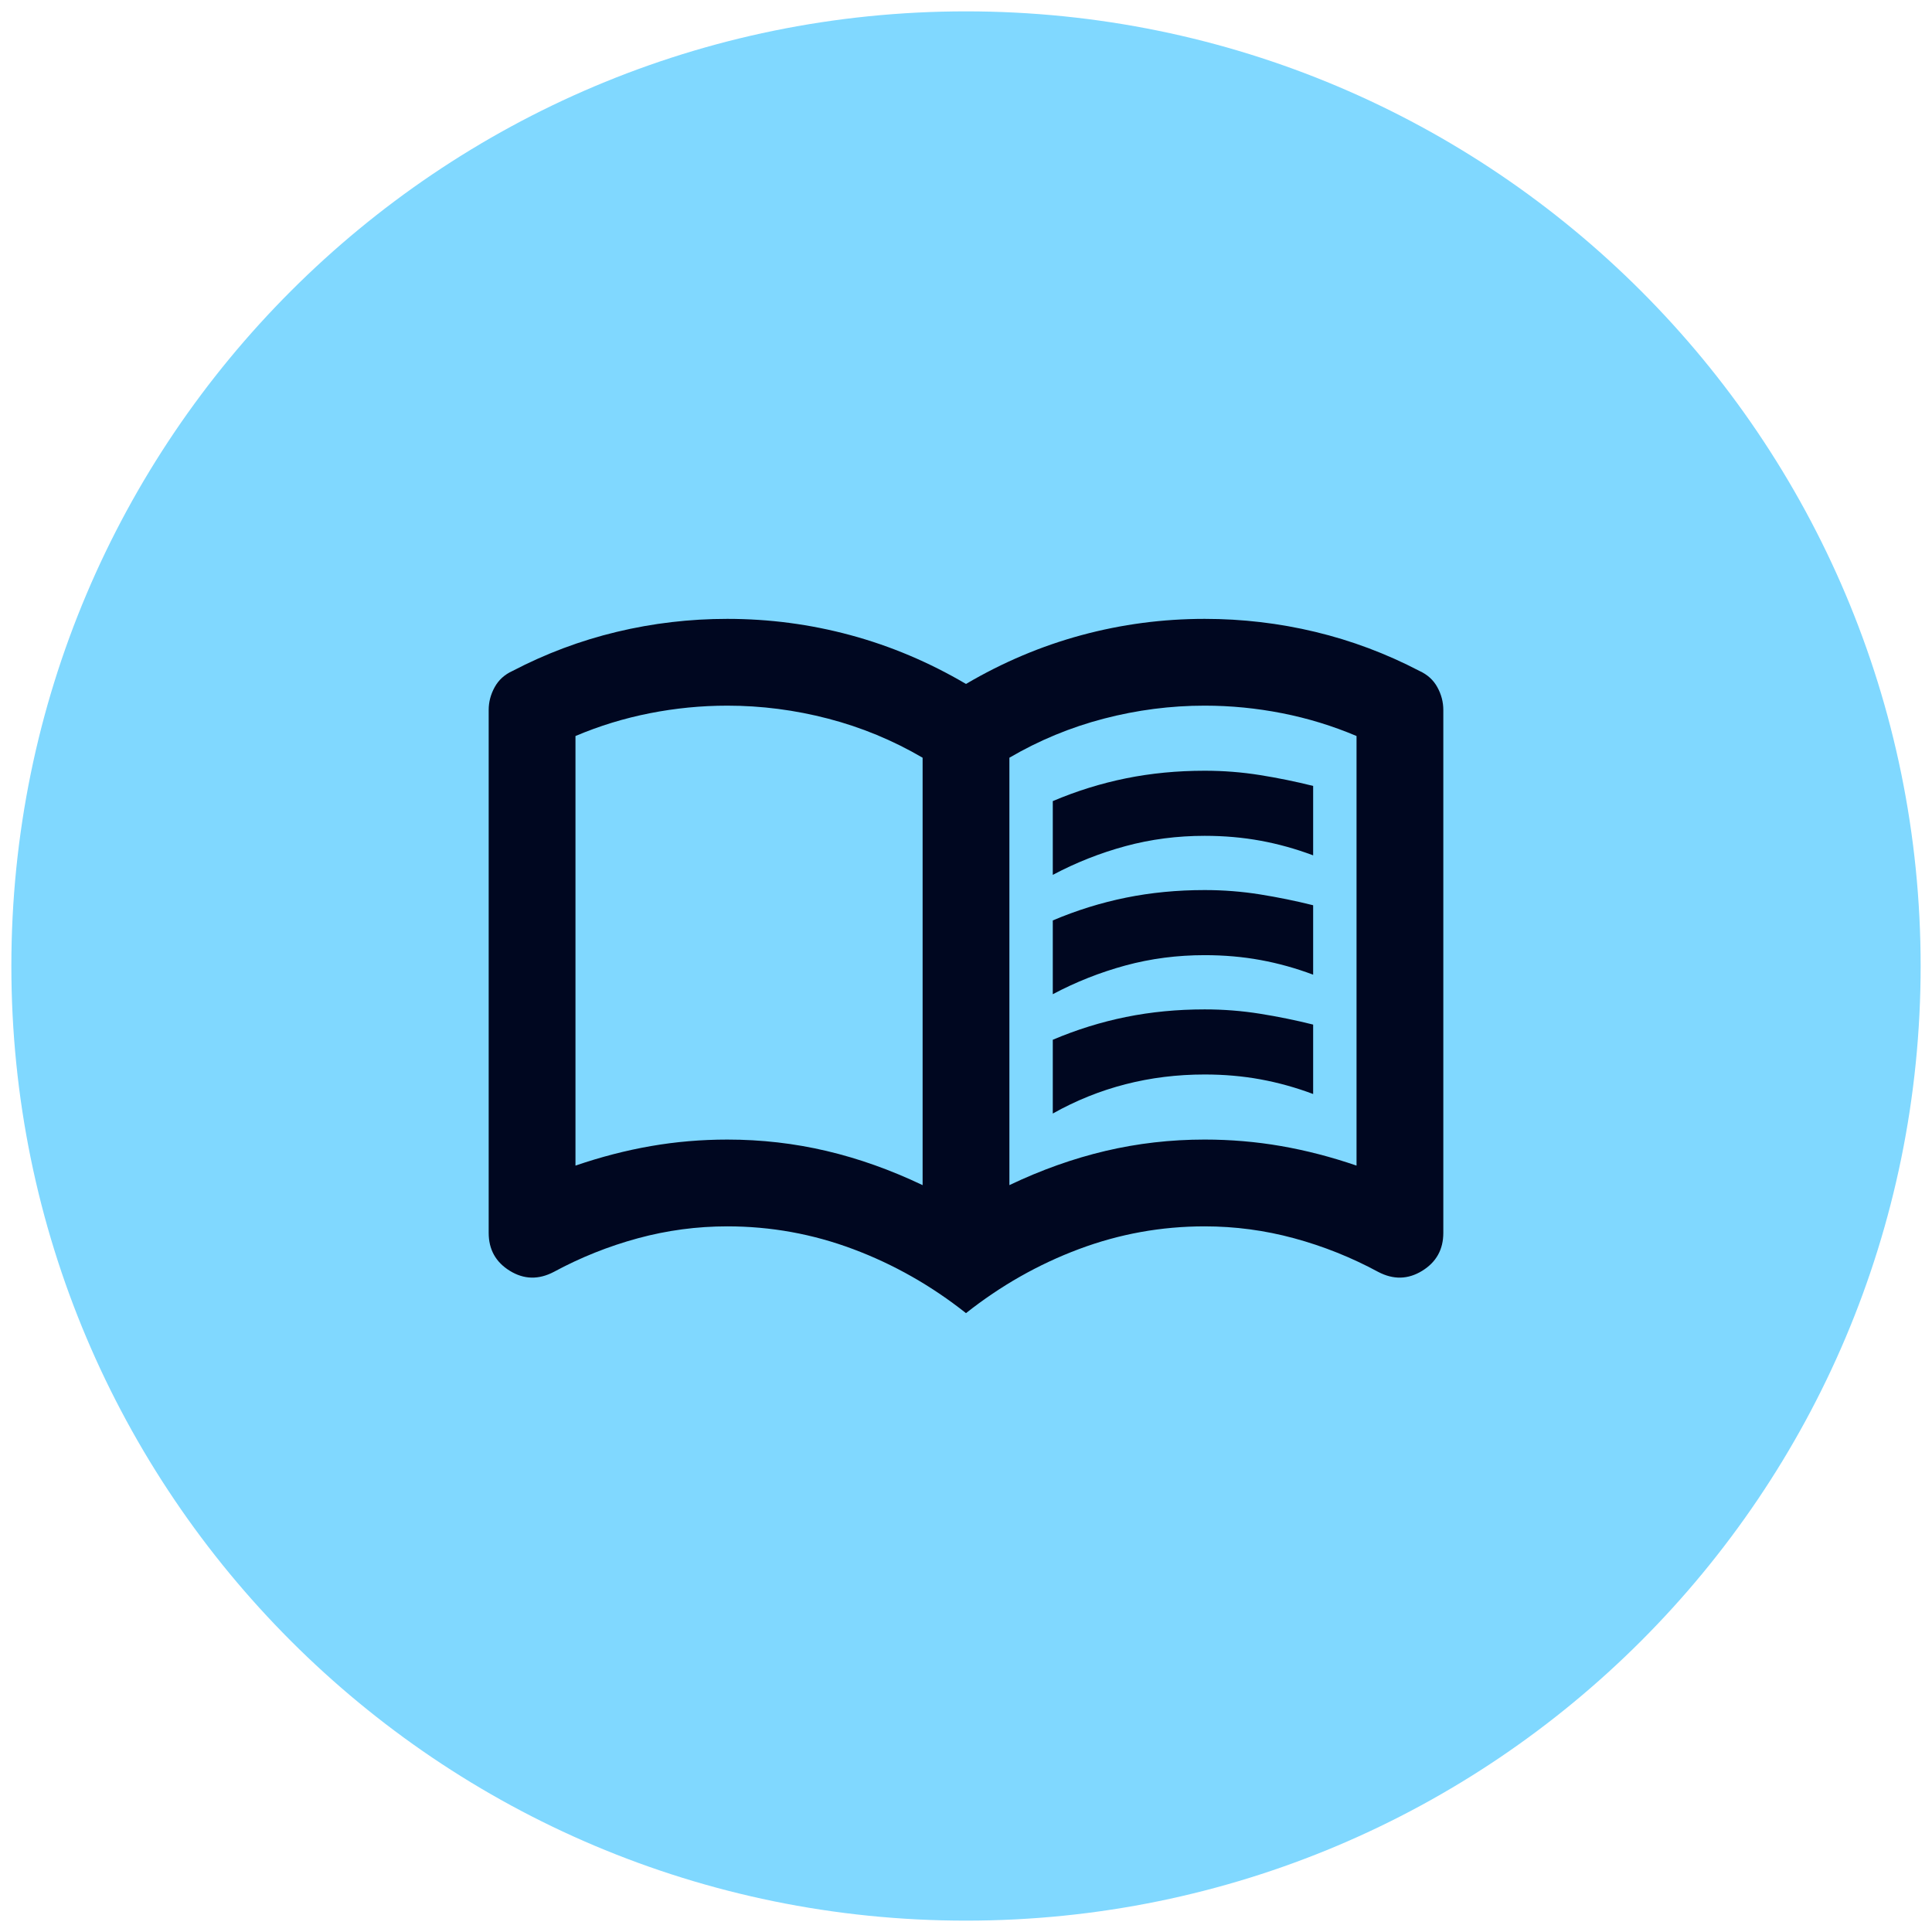 <?xml version="1.0" encoding="utf-8"?>
<!-- Generator: Adobe Illustrator 28.3.0, SVG Export Plug-In . SVG Version: 6.00 Build 0)  -->
<svg version="1.1" id="Lager_1" xmlns="http://www.w3.org/2000/svg" xmlns:xlink="http://www.w3.org/1999/xlink" x="0px" y="0px"
	 viewBox="0 0 2409.45 2409.45" style="enable-background:new 0 0 2409.45 2409.45;" xml:space="preserve">
<style type="text/css">
	
		.st0{clip-path:url(#SVGID_00000086692153679445808880000013080381252360428971_);fill:none;stroke:#000000;stroke-width:0.216;stroke-miterlimit:22.926;}
	
		.st1{clip-path:url(#SVGID_00000057836191827704768370000014284459563532971960_);fill:none;stroke:#000000;stroke-width:0.216;stroke-miterlimit:22.926;}
	.st2{fill-rule:evenodd;clip-rule:evenodd;fill:#80D8FF;}
	.st3{fill:#000720;}
</style>
<g>
	<defs>
		<rect id="SVGID_1_" x="-94287.88" y="-59810.44" width="116950.02" height="41297.97"/>
	</defs>
	<clipPath id="SVGID_00000160871750387083206210000007634321118862361525_">
		<use xlink:href="#SVGID_1_"  style="overflow:visible;"/>
	</clipPath>
</g>
<g>
	<defs>
		
			<rect id="SVGID_00000057857556889704745490000005162174789216139194_" x="-94287.88" y="-59810.44" width="116950.02" height="41297.97"/>
	</defs>
	<clipPath id="SVGID_00000098903112743661806980000011020366590176836756_">
		<use xlink:href="#SVGID_00000057857556889704745490000005162174789216139194_"  style="overflow:visible;"/>
	</clipPath>
	
		<path style="clip-path:url(#SVGID_00000098903112743661806980000011020366590176836756_);fill:none;stroke:#000000;stroke-width:0.216;stroke-miterlimit:22.926;" d="
		M22662.13-59810.44L-94287.88-18512.46 M-94287.88-59810.44L22662.13-18512.46"/>
</g>
<g>
	<defs>
		
			<rect id="SVGID_00000040560837903710349840000000192778415781326217_" x="-91948.88" y="59076.27" width="112388.97" height="5730.55"/>
	</defs>
	<clipPath id="SVGID_00000124156076877311134820000010695868267399842694_">
		<use xlink:href="#SVGID_00000040560837903710349840000000192778415781326217_"  style="overflow:visible;"/>
	</clipPath>
</g>
<g>
	<defs>
		
			<rect id="SVGID_00000138545226649352928810000014794974423849870734_" x="-91948.88" y="59076.27" width="112388.97" height="5730.55"/>
	</defs>
	<clipPath id="SVGID_00000072271033414250577740000008779381977557195449_">
		<use xlink:href="#SVGID_00000138545226649352928810000014794974423849870734_"  style="overflow:visible;"/>
	</clipPath>
	
		<path style="clip-path:url(#SVGID_00000072271033414250577740000008779381977557195449_);fill:none;stroke:#000000;stroke-width:0.216;stroke-miterlimit:22.926;" d="
		M20440.08,59076.27l-112388.97,5730.55 M-91948.88,59076.27l112388.97,5730.55"/>
</g>
<path class="st2" d="M2395.28,1204.72c0-657.52-533.03-1190.55-1190.55-1190.55S14.17,547.2,14.17,1204.72
	S547.2,2395.28,1204.72,2395.28S2395.28,1862.25,2395.28,1204.72"/>
<path class="st3" d="M1312.96,1091.08v-92c29.76-12.63,60.2-22.1,91.32-28.41c31.12-6.31,63.81-9.47,98.09-9.47
	c23.45,0,46.45,1.8,69,5.41c22.55,3.61,44.65,8.12,66.29,13.53v86.59c-21.65-8.12-43.52-14.21-65.62-18.26
	c-22.1-4.06-45.32-6.09-69.67-6.09c-34.27,0-67.19,4.28-98.76,12.85S1341.82,1075.75,1312.96,1091.08z M1312.96,1388.72v-92
	c29.76-12.63,60.2-22.1,91.32-28.41c31.12-6.31,63.81-9.47,98.09-9.47c23.45,0,46.45,1.8,69,5.41c22.55,3.61,44.65,8.12,66.29,13.53
	v86.59c-21.65-8.12-43.52-14.21-65.62-18.26c-22.1-4.06-45.32-6.09-69.67-6.09c-34.27,0-67.19,4.06-98.76,12.18
	S1341.82,1372.48,1312.96,1388.72z M1312.96,1239.9v-92c29.76-12.63,60.2-22.1,91.32-28.41c31.12-6.31,63.81-9.47,98.09-9.47
	c23.45,0,46.45,1.8,69,5.41s44.65,8.12,66.29,13.53v86.59c-21.65-8.12-43.52-14.21-65.62-18.26c-22.1-4.06-45.32-6.09-69.67-6.09
	c-34.27,0-67.19,4.28-98.76,12.85S1341.82,1224.57,1312.96,1239.9z M907.09,1421.19c42.39,0,83.65,4.74,123.79,14.21
	c40.14,9.47,80.05,23.68,119.73,42.62V944.97c-36.98-21.65-76.21-37.88-117.7-48.7c-41.49-10.82-83.43-16.23-125.82-16.23
	c-32.47,0-64.71,3.16-96.73,9.47s-62.91,15.78-92.67,28.41v535.75c31.57-10.82,62.91-18.94,94.03-24.35
	S874.62,1421.19,907.09,1421.19z M1258.84,1478.01c39.68-18.94,79.6-33.15,119.73-42.62c40.14-9.47,81.4-14.21,123.79-14.21
	c32.47,0,64.26,2.71,95.38,8.12c31.12,5.41,62.46,13.53,94.03,24.35V917.91c-29.76-12.63-60.65-22.1-92.67-28.41
	c-32.02-6.31-64.26-9.47-96.73-9.47c-42.39,0-84.33,5.41-125.82,16.23c-41.49,10.82-80.72,27.06-117.7,48.7V1478.01z
	 M1204.72,1637.65c-43.29-34.27-90.19-60.88-140.7-79.82c-50.51-18.94-102.82-28.41-156.94-28.41c-37.88,0-75.09,4.96-111.61,14.88
	s-71.48,23.9-104.85,41.94c-18.94,9.92-37.2,9.47-54.79-1.35c-17.59-10.82-26.38-26.61-26.38-47.35v-652.1
	c0-9.92,2.48-19.39,7.44-28.41c4.96-9.02,12.4-15.78,22.32-20.29c41.49-21.65,84.78-37.88,129.88-48.7
	c45.1-10.82,91.1-16.23,138-16.23c52.31,0,103.5,6.76,153.55,20.29c50.06,13.53,98.09,33.82,144.08,60.88
	c46-27.06,94.03-47.35,144.08-60.88s101.24-20.29,153.55-20.29c46.9,0,92.9,5.41,138,16.23c45.1,10.82,88.39,27.06,129.88,48.7
	c9.92,4.51,17.36,11.27,22.32,20.29c4.96,9.02,7.44,18.49,7.44,28.41v652.1c0,20.74-8.79,36.53-26.38,47.35
	c-17.59,10.82-35.85,11.27-54.79,1.35c-33.37-18.04-68.32-32.02-104.85-41.94c-36.53-9.92-73.73-14.88-111.61-14.88
	c-54.12,0-106.43,9.47-156.94,28.41C1294.92,1576.77,1248.02,1603.38,1204.72,1637.65z"/>
</svg>
